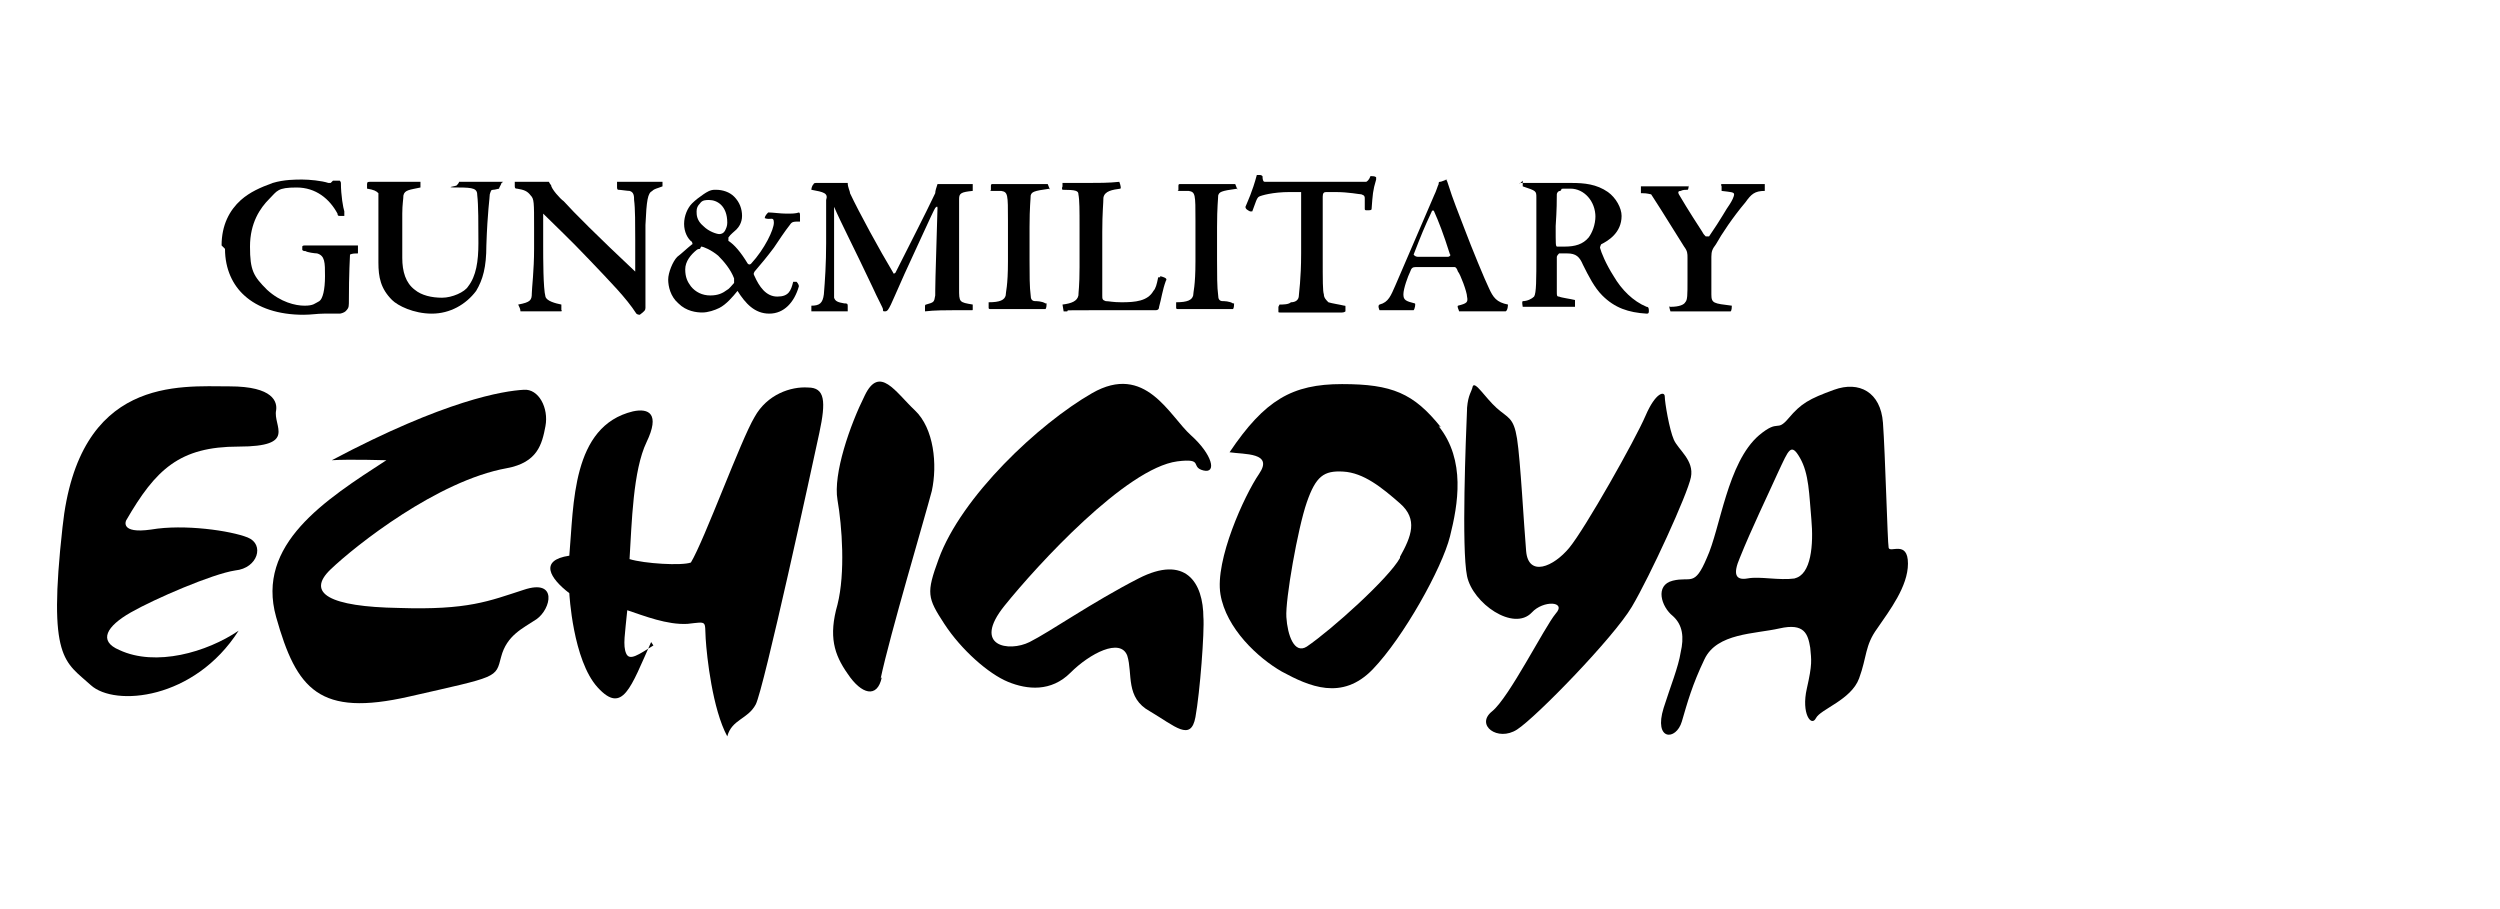 <?xml version="1.0" encoding="UTF-8"?>
<svg id="_x25_u914D_x25_u5E03_x25_u7528_x25_u30B5_x25_u30F3_x25_u30D7_x25_u30EB_x25_u753B_x25_u50CF_x5F__x25_u30D8_x25_u30C3_x25_u30C0_x25_u30FC_x25_u30ED_x25_u30B4.fw-_x25_u30DA_x25_u30FC_x25_u30B8_x25_201" xmlns="http://www.w3.org/2000/svg" version="1.1" viewBox="0 0 220 80">
  <!-- Generator: Adobe Illustrator 29.0.0, SVG Export Plug-In . SVG Version: 2.1.0 Build 186)  -->
  <defs>
    <style>
      .st0 {
        fill: none;
      }
    </style>
  </defs>
  <path class="st0" d=""/>
  <path class="st0" d=""/>
  <g>
    <g>
      <path d="M11.1,45.8c2.6-4.5,4.7-6.5,9.9-6.5s3-1.8,3.3-3.2c.1-.7-.2-2.1-4.1-2.1-4.4,0-13.3-.9-14.7,12.4-1.3,11.7.2,11.8,2.5,13.9,2.1,1.9,9.1,1.3,13-4.8-2.8,1.9-7.3,3.2-10.5,1.7-1.9-.8-1.1-2.1,1-3.3,2.1-1.2,7.2-3.4,9.2-3.7,2-.2,2.6-2.3,1.1-2.9s-5.6-1.2-8.5-.7c-2.8.4-2.2-.8-2.2-.8Z"/>
      <path d="M29.2,40.5c1.5-.1,4.8,0,4.8,0-5.4,3.5-11.5,7.4-9.7,13.8s3.8,8.8,11.7,7c7.9-1.8,7.6-1.6,8.1-3.5.5-1.9,1.9-2.5,3.1-3.3,1.3-.9,1.9-3.6-1.1-2.6-3.1,1-4.9,1.8-11,1.6-6.1-.1-8.2-1.3-6-3.4,2.2-2.1,9.4-7.8,15.5-8.9,2.7-.5,3.1-2.1,3.4-3.7.3-1.6-.6-3.3-1.9-3.2-1.8.1-6.9.9-16.9,6.2Z"/>
      <path d="M57.3,56.5c-1.8,4-2.5,6.4-4.7,4-2.2-2.4-2.5-8.3-2.5-8.3-1.7-1.3-2.7-2.9,0-3.3.4-4.5.2-11.4,5.6-12.7,1.4-.3,2.4.2,1.2,2.7s-1.3,7.1-1.5,10.3c1.3.4,4.6.6,5.4.3,1.2-2,4.4-10.8,5.6-12.8,1.1-2,3.2-2.7,4.7-2.6,1.5,0,1.6,1.2,1,4s-4.9,22.6-5.6,23.9c-.7,1.3-2.1,1.3-2.5,2.8-1.3-2.4-1.8-7-1.9-8.6-.1-1.6.2-1.5-1.6-1.3-1.8.1-3.8-.7-5.3-1.2-.2,2.1-.4,3.1-.1,3.8.3.7,1.1.1,2.4-.7Z"/>
      <path d="M77.5,59.7c.8-3.8,3.9-14.2,4.5-16.5.5-2.3.2-5.5-1.5-7.1-1.7-1.6-3.1-4-4.4-1.3-1.3,2.6-2.8,6.9-2.4,9.2.4,2.3.7,6.4,0,9.2-.8,2.8-.3,4.4.9,6.1,1.2,1.8,2.6,2.2,3,.3Z"/>
      <path d="M105.9,54.4c0-3.2-1.6-5.6-5.7-3.5-4.1,2.1-7.8,4.7-9.6,5.6-1.8.9-5.1.4-2.2-3.2s10.7-12.1,15.2-12.7c2.4-.3,1.1.5,2.3.8s.8-1.4-1.1-3.1c-1.9-1.7-4-6.4-8.7-3.7-4.7,2.7-11.5,9.1-13.5,14.6-1.1,3-1,3.4.5,5.7,1.5,2.3,3.9,4.4,5.6,5.1,1.7.7,3.8.9,5.5-.8,1.7-1.7,4.4-3.1,5-1.5.5,1.6-.2,3.7,2,4.9,2.2,1.3,3.6,2.7,4,.5.4-2.2.8-7.5.7-8.8Z"/>
      <path d="M126.8,37.6c-2.4-3-4.3-3.8-8.7-3.8s-6.8,1.4-9.9,6c1.3.2,3.9,0,2.6,1.9-1.3,1.9-3.9,7.6-3.4,10.6.5,3,3.3,5.6,5.4,6.8,2.4,1.3,5.3,2.6,8-.2s6.1-8.9,6.8-11.7c.7-2.8,1.4-6.7-1-9.7ZM123.2,49.1c-1,1.8-6,6.3-8.2,7.8-1.1.7-1.7-1-1.8-2.6-.1-1.5,1-7.8,1.8-10.1.8-2.3,1.5-2.8,3.2-2.7,1.8.1,3.4,1.4,5,2.8,1.6,1.4,1,2.9,0,4.7Z"/>
      <path d="M129.1,36c-.1,2.4-.5,12.3,0,14.7.5,2.4,4.1,4.9,5.7,3.2,1-1.1,3.1-1,2.1.1-1,1.2-4.1,7.4-5.6,8.6s.5,2.7,2.2,1.6c1.7-1.1,8.5-8.1,10.1-10.8,1.6-2.7,4.9-9.9,5.2-11.4s-1.1-2.4-1.5-3.3-.8-3.3-.8-3.8-.8-.4-1.7,1.7-5.3,9.9-6.7,11.6c-1.4,1.7-3.6,2.6-3.8.3-.2-2.3-.5-8-.8-9.9s-.8-1.8-1.8-2.7c-1-.9-1.9-2.4-2.1-1.9-.1.5-.4.7-.5,1.9Z"/>
      <path d="M166.2,48.2c-.1-.5-.3-8.3-.5-11-.2-2.7-2.1-3.7-4.3-2.9-2.2.8-2.9,1.2-4,2.5-1.1,1.3-.8,0-2.6,1.5-2.8,2.4-3.4,8.2-4.6,10.8-1.1,2.6-1.4,1.6-3,2s-1,2.3,0,3.1c.9.8,1,1.9.7,3.2-.2,1.3-.9,3-1.5,4.9-.9,2.9,1.1,2.9,1.6,1.2.5-1.7.9-3.2,2-5.5,1.1-2.3,4.4-2.2,6.6-2.7,2.2-.5,2.5.5,2.7,1.7.1,1.1.2,1.4-.3,3.6s.4,3.4.8,2.6c.4-.8,3.1-1.6,3.8-3.5s.5-2.9,1.6-4.4c1.1-1.6,2.7-3.7,2.7-5.7,0-2.1-1.6-.9-1.7-1.4ZM158,50.9c-1.5.2-3.1-.2-4.2,0-1.1.2-1.3-.4-.7-1.8,1-2.5,2.5-5.6,3.4-7.6.9-1.9,1.1-2.6,1.9-1.2.8,1.4.8,3.2,1,5.4.2,2.2,0,4.9-1.5,5.2Z"/>
    </g>
    <g>
      <path d="M19.5,21.6c0-1.8.7-3.1,1.7-4,.8-.7,1.7-1.1,2.8-1.5,1-.3,2-.3,2.6-.3s1.7.1,2.3.3c.1,0,.2,0,.2,0l.2-.2c0,0,0,0,.2,0h.4c0,0,.1.1.1.2,0,1.1.2,2.2.3,2.5,0,.2,0,.4,0,.4,0,0,0,0-.3,0h-.1c-.1,0-.2,0-.2-.2-.7-1.3-1.9-2.3-3.6-2.3s-1.7.3-2.4,1c-.8.8-1.7,2.1-1.7,4.2s.3,2.6,1.5,3.8c1.2,1.1,2.5,1.4,3.3,1.4s.9-.2,1.3-.4c.3-.2.5-1,.5-2.2s0-1.8-.7-2c-.2,0-.9-.1-1-.2-.1,0-.2,0-.3-.1,0,0,0-.2,0-.3,0,0,0-.1.2-.1,1.2,0,2.1,0,3,0s1.4,0,1.7,0c0,.1,0,.5,0,.7-.2,0-.5,0-.7.1,0,.2-.1,1.5-.1,4.3,0,.4-.1.5-.3.7-.1.1-.4.2-.5.2-.4,0-.6,0-1.4,0-.6,0-1.1.1-1.8.1-2.2,0-4-.6-5.2-1.7-1-.9-1.7-2.3-1.7-4.1h0Z"/>
      <path d="M44,16.6c-.2,0-.4.1-.6.1-.2,0-.2.1-.3.4,0,.3-.2,1.5-.3,4.5,0,1.9-.3,3-.9,4-.9,1.2-2.3,2-3.9,2s-3-.7-3.5-1.2c-1-1-1.2-2-1.2-3.3,0-1,0-2,0-3.4,0-2.2,0-2.5,0-2.7-.2-.2-.4-.3-1-.4v-.4c0-.2.1-.2.3-.2.4,0,1.5,0,1.8,0,.8,0,1.6,0,2.5,0s.1,0,.1,0c0,.1,0,.4,0,.5-.9.2-1.4.2-1.5.7,0,.3-.1.8-.1,1.6,0,1,0,2.7,0,3.9s.3,2.2,1.1,2.8c.6.5,1.5.7,2.4.7s2-.5,2.3-1c.7-.9.9-2.2.9-3.8s0-3.4-.1-4.2c0-.6-.3-.7-1.7-.7s-.1-.1-.1-.2c0,0,.2-.2.2-.3,0,0,.1,0,.3,0h1.5c.6,0,1.5,0,1.9,0s0,0,0,.2l-.2.4Z"/>
      <path d="M45.2,16c.8,0,1.1,0,2.8,0s.2,0,.3,0c0,0,.1.2.2.3,0,.3.8,1.2,1.1,1.4.9,1,3,3.1,6.3,6.2,0-.6,0-1.5,0-2.8s0-2.8-.1-3.5c0-.3,0-.7-.4-.8-.2,0-.8-.1-1-.1,0,0-.1,0-.1-.2v-.5h1.9c.6,0,1.4,0,1.9,0,0,0,.2,0,.2,0v.4c-.5.2-.7.2-.9.4-.4.2-.5.8-.6,3,0,1.7,0,2.8,0,4.6s0,2.5,0,2.7-.1.3-.5.6c0,0-.2,0-.3-.1-.9-1.4-2.3-2.8-4.1-4.7s-3.1-3.1-4.1-4.1c0,.7,0,1.8,0,2.8,0,1.1,0,3.8.2,4.5.1.4.9.6,1.4.7v.5c.1,0,0,.1,0,.1-.6,0-1.5,0-2.2,0s-1.2,0-1.4,0c0-.2-.1-.4-.2-.6,1.1-.2,1.2-.4,1.2-1,0-.4.2-2,.2-3.9v-1.9c0-2.2,0-2.5-.3-2.8-.3-.4-.6-.5-1.2-.6-.1,0-.2,0-.2-.2v-.4Z"/>
      <path d="M63,16.7c.6,0,1.2.2,1.6.6.5.5.7,1.1.7,1.7s-.3,1-.5,1.2c-.2.2-.5.4-.7.7,0,0,0,.2,0,.3.5.3,1.1,1,1.7,2,.1.1.2.1.3,0,1.2-1.3,2-3,2-3.6s-.3-.2-.8-.4c0-.2.2-.4.3-.5,0,0,.2,0,.1,0,.3,0,1,.1,1.5.1s.8,0,1.1-.1c0,0,.1,0,.1.2,0,.1,0,.5,0,.6-.6,0-.7,0-.9.3-.4.5-1,1.4-1.4,2-.6.8-1.1,1.4-1.7,2.1-.1.2-.1.2,0,.4.4.9,1,1.8,2,1.8s1.2-.5,1.4-1.3c0,0,.2,0,.3,0,0,0,.2.2.2.4-.4,1.4-1.3,2.4-2.6,2.4s-2.1-.9-2.8-2c-.4.5-1,1.2-1.6,1.5-.4.2-1,.4-1.5.4s-1.4-.1-2.1-.8c-.7-.6-.9-1.5-.9-2.1s.4-1.6.8-2c.4-.3.8-.7,1.3-1.1.1,0,0-.1,0-.2-.4-.3-.7-.9-.7-1.6s.3-1.4.7-1.8c.3-.3.7-.6,1-.8.3-.2.6-.4,1-.4h0ZM61.6,21.9c0,0-.2,0-.3.1-.5.4-1,1-1,1.7s.2,1.1.5,1.5c.4.5,1,.8,1.7.8s1.1-.2,1.5-.5c.2-.1.4-.4.6-.6,0,0,0-.2,0-.4-.3-.8-.9-1.5-1.4-2-.6-.5-1.3-.8-1.5-.8h0ZM62.4,17.6c-.3,0-.6,0-.8.3-.2.2-.3.4-.3.7s0,.8.6,1.3c.5.5,1.2.7,1.4.7s.4-.1.5-.3c.1-.2.2-.4.2-.7,0-1.5-.9-2-1.6-2h0Z"/>
      <path d="M74.9,27.4c-1.1,0-2.2,0-3.3,0-.1,0-.1,0-.2,0,0,0,0-.4,0-.5.7,0,1-.2,1.1-1,.1-1.2.2-2.7.2-4.5v-3.8c.2-.6-.2-.7-1.3-.9,0,0,0-.3.2-.5,0,0,0-.1.2-.1.3,0,1.3,0,1.8,0s.8,0,1,0c0,.4.2.7.2.9.8,1.7,2.6,5,3.8,7,0,.1.1.1.2,0,1.1-2.2,2.6-5.1,3.5-7,0-.2.1-.5.2-.8,1.3,0,2.6,0,3.1,0,0,0,0,.5,0,.6-1,.1-1.2.2-1.2.7,0,.7,0,1.7,0,4,0,1.7,0,3.4,0,3.9,0,1.2,0,1.2,1.2,1.4,0,0,0,.3,0,.4s0,.1-.1.1h-1.6c-.5,0-1.7,0-2.5.1v-.4c0-.1,0-.2.1-.2.7-.2.7-.2.8-.8,0-.5,0-1.4.2-7.7,0-.2-.1-.1-.2,0-.2.3-1.9,4.1-2.7,5.8-.8,1.8-1.1,2.5-1.2,2.7-.2.4-.3.6-.5.6s-.2,0-.2-.2c0-.1-.5-1-.9-1.9-1.6-3.4-2.8-5.7-3.4-7.1,0,1.6,0,3.9,0,5.8,0,1.2,0,1.9,0,2.2.1.3.3.4.9.5.2,0,.3,0,.3.2v.5Z"/>
      <path d="M92.4,16.6c-1.5.2-1.6.3-1.7.6,0,.3-.1,1-.1,2.8v2.9c0,1.2,0,2.4.1,3.1,0,.3.1.5.4.5.1,0,.6,0,.9.2,0,0,.1,0,.1,0,0,.1,0,.4-.1.5-1.3,0-2,0-2.7,0-1.2,0-2,0-2.1,0-.1,0-.2,0-.2-.1,0-.1,0-.4,0-.5,1,0,1.4-.2,1.5-.6,0-.3.2-.8.2-3v-3.6c0-2.3,0-2.5-.6-2.6-.2,0-.5,0-.8,0s-.1,0-.1-.1,0-.2,0-.3c0-.1,0-.2.1-.2.1,0,.3,0,.5,0s.7,0,2,0c.9,0,1.9,0,2.1,0s.2,0,.3,0l.2.5Z"/>
      <path d="M102.1,24.3c0,0,.4.1.5.2,0,0,.1.1,0,.2-.3.8-.4,1.6-.6,2.3,0,.2-.1.3-.3.3-.2,0-.4,0-1.1,0s-1.5,0-4.5,0-1.9,0-2.2.1c-.1,0-.2,0-.3,0,0-.1-.1-.5-.1-.6.8-.1,1.3-.3,1.4-.8,0-.3.1-.8.1-2.5v-3.5c0-1.5,0-2.4-.1-2.9,0-.3-.2-.4-1.4-.4,0,0-.1-.1,0-.3v-.3c.2,0,.2,0,.2,0,.6,0,1.2,0,1.9,0,1,0,2,0,2.9-.1,0,0,.2.5.1.6-.7.1-1.4.2-1.5.8,0,.5-.1,1.3-.1,3v2.2c0,2.6,0,3.1,0,3.4,0,.3,0,.4.3.5.3,0,.6.1,1.4.1,1.2,0,2.3-.1,2.8-1,.2-.2.3-.6.4-1.1,0-.1,0-.1.2-.1h0Z"/>
      <path d="M108.9,16.6c-1.5.2-1.6.3-1.7.6,0,.3-.1,1-.1,2.8v2.9c0,1.2,0,2.4.1,3.1,0,.3.1.5.4.5.1,0,.6,0,.9.2,0,0,.1,0,.1,0,0,.1,0,.4-.1.5-1.3,0-2,0-2.7,0-1.2,0-2,0-2.1,0-.1,0-.2,0-.2-.1,0-.1,0-.4,0-.5,1,0,1.4-.2,1.5-.6,0-.3.2-.8.2-3v-3.6c0-2.3,0-2.5-.6-2.6-.2,0-.5,0-.8,0s-.1,0-.1-.1,0-.2,0-.3c0-.1,0-.2.1-.2.1,0,.3,0,.5,0s.7,0,2,0c.9,0,1.9,0,2.1,0s.2,0,.3,0l.2.5Z"/>
      <path d="M112.6,26.8c.3,0,.8,0,1-.2.4,0,.7-.2.7-.6,0-.2.2-1.4.2-3.7v-1.8c0-3.1,0-3.6,0-3.6h-1c-1.5,0-2.5.3-2.7.4-.2.1-.3.5-.6,1.3,0,0-.1,0-.2,0-.2-.1-.4-.2-.4-.4.2-.5.6-1.3,1-2.8,0,0,.2,0,.3,0q.1,0,.2.1c0,.4.1.5.2.5.1,0,.4,0,.8,0,.5,0,1.7,0,3.3,0s3.2,0,4,0c.4,0,.7,0,.8,0,.1,0,.3-.2.4-.5,0,0,0,0,.1,0,.1,0,.3,0,.4.1,0,0,0,0,0,.2-.3,1-.3,1.3-.4,2.6,0,0,0,.1-.2.1s-.2,0-.3,0c0,0-.1,0-.1-.1,0,0,0-.7,0-.9s0-.3-.3-.4c-.2,0-1.1-.2-2.3-.2h-.8c-.2,0-.3.1-.3.4,0,.3,0,1.2,0,3.4v1.8c0,2.3,0,3.1.1,3.4,0,.3.2.5.4.7.3.1,1,.2,1.4.3.1,0,.1,0,.1.1v.4c0,0-.1.1-.3.1-.5,0-1.7,0-2.6,0s-2.6,0-2.8,0-.2,0-.2-.1v-.4Z"/>
      <path d="M127.1,15.8c.2,0,.2,0,.3.3.5,1.6.9,2.5,1.5,4.1.6,1.6,1.8,4.5,2.1,5.1.4.9.7,1.3,1.7,1.5,0,0,0,.5-.2.6-1.7,0-2,0-2.6,0s-1.2,0-1.4,0-.1,0-.1,0c0-.1-.2-.4-.1-.5.8-.2.9-.3.8-.8,0-.4-.6-2-.8-2.2-.1-.3-.2-.4-.3-.4-.8,0-2.5,0-3.4,0-.3,0-.4.1-.5.4-.2.4-.6,1.5-.6,2s.2.6,1,.8c.1,0,0,.5-.1.6-1,0-2,0-2.3,0s-.6,0-.6,0c0,0-.1,0-.1,0,0,0-.2-.4,0-.5.8-.2,1-.8,1.4-1.7.4-.9,2.4-5.6,3.4-7.9.2-.4.3-.8.4-1,0-.1,0-.2.1-.2.2,0,.5-.2.7-.2h0ZM124.9,22.6c.2,0,.5,0,1.1,0s1,0,1.4,0c.2,0,.3-.2.2-.2-.6-1.9-1-2.9-1.4-3.8,0-.1-.2-.1-.2,0-.7,1.5-.9,2-1.6,3.8,0,0,.1.2.4.2h0Z"/>
      <path d="M133.7,16.2c0,0,0-.1.2-.1.8,0,1.6,0,2.4,0,1,0,1.4,0,2,0,1.1,0,2.2.1,3.2.8.7.5,1.2,1.4,1.2,2.1,0,1.5-1.2,2.2-1.8,2.5,0,0-.1.2-.1.3.1.4.5,1.4,1.2,2.5.7,1.2,1.7,2.2,2.9,2.7.2,0,.2.2.2.4,0,.2-.1.2-.2.2-1.6-.1-2.8-.5-3.9-1.6-.7-.7-1.2-1.7-1.7-2.7-.3-.7-.6-1-1.4-1s-.5,0-.7,0c0,0-.2.2-.2.3,0,1.5,0,2.4,0,3.1,0,.3,0,.4.2.4.2.1,1,.2,1.4.3,0,0,0,.5,0,.6,0,0-.1,0-.3,0s-1.9,0-2.7,0-.9,0-1.3,0-.3,0-.3,0c0-.1-.1-.4,0-.5.4,0,.8-.2,1-.4.2-.3.2-1.5.2-3.7v-2.1c0-1,0-2.2,0-2.9,0-.6,0-.6-1.2-1v-.5ZM140.4,19.1c0-1.4-1-2.5-2.2-2.5s-.6,0-.9.2c-.2,0-.3.2-.3.3,0,.5,0,1.3-.1,2.8,0,1.7,0,1.7.1,1.8.1,0,.4,0,.7,0,.9,0,1.6-.2,2.1-.8.3-.4.6-1.1.6-1.9h0Z"/>
      <path d="M148.6,16.2c0,.2,0,.5-.1.5-.2,0-.4,0-.6.1-.2,0-.3.1-.1.4.7,1.2,1.8,2.9,2,3.2.1.2.2.3.3.4,0,0,.2,0,.3,0,1.1-1.6,1.5-2.4,1.8-2.8.2-.3.4-.7.4-.9s-.3-.2-1.1-.3v-.4c-.1-.2,0-.2,0-.2.3,0,1.3,0,2,0,.7,0,1.2,0,1.5,0s.2,0,.3,0c0,0,0,.5,0,.6-.9,0-1.2.3-1.7,1-1.1,1.3-2.1,2.8-2.6,3.7-.3.4-.4.6-.4,1.1v1.4c0,.7,0,1.3,0,1.9,0,.8.2.8,1.8,1,0,.1,0,.4-.1.5,0,0,0,0-.3,0-.4,0-1.6,0-2.8,0s-1.7,0-2,0-.2,0-.2,0c0,0-.1-.3-.1-.4s0,0,.1,0c.8,0,1.2-.2,1.3-.4.2-.2.2-.6.2-2v-1.9c0-.4,0-.6-.3-1-1.8-2.9-2.7-4.3-2.9-4.6-.1,0-.3-.1-.8-.1,0,0-.1,0-.1,0,0-.1,0-.4,0-.5,0,0,0-.1,0-.1.9,0,1.7,0,2.1,0s.9,0,1.3,0c.3,0,.5,0,.7,0s.1,0,.1.1h0Z"/>
    </g>
  </g>
</svg>
